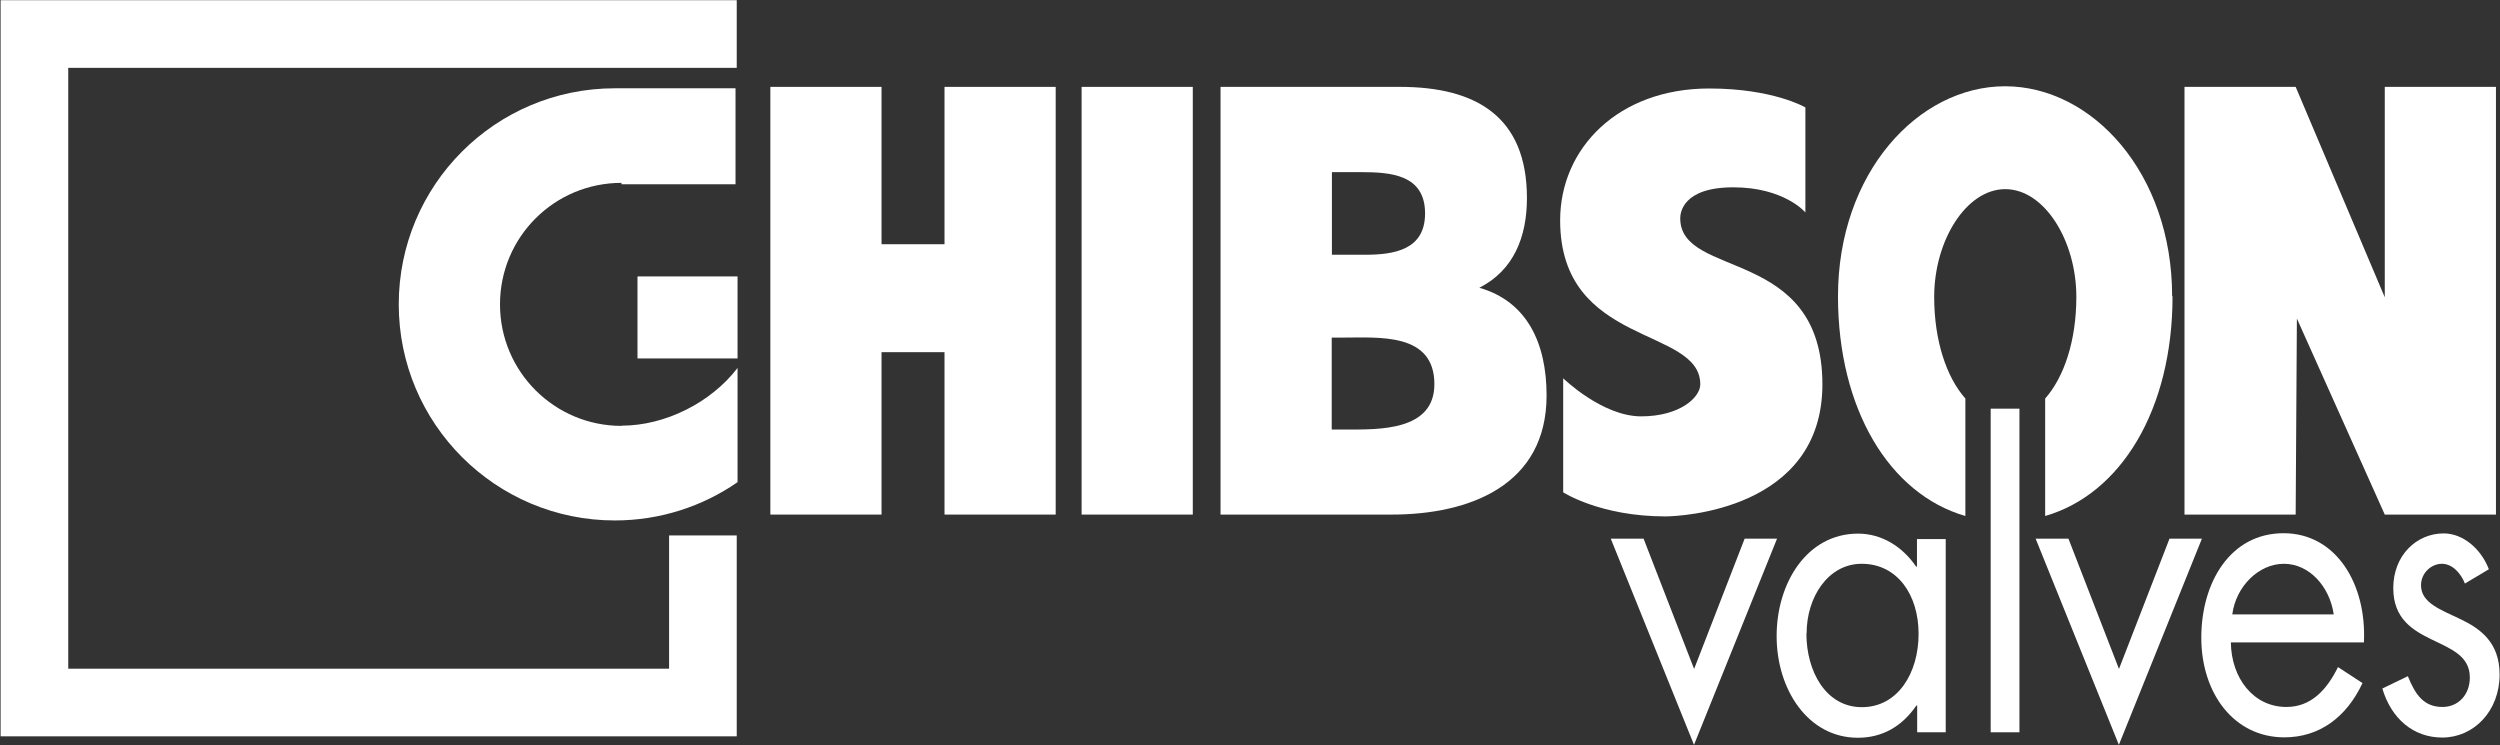 <?xml version="1.0" encoding="UTF-8"?>
<svg xmlns="http://www.w3.org/2000/svg" id="Laag_2" data-name="Laag 2" viewBox="45.3 18.45 123.45 36.8">
  <rect x="45.3" y="18.45" width="123.45" height="36.8" fill="#333333" stroke="none"/>
  <defs>
    <style>
      .cls-1 {
        fill: #fff;
        stroke-width: 0px;
      }
    </style>
  </defs>
  <g>
    <path class="cls-1" d="M128.96,51.47l2.49-6.42h1.6l-4.1,10.18-4.11-10.18h1.62l2.49,6.42Z"></path>
    <path class="cls-1" d="M141.39,54.61h-1.42v-1.32h-.04c-.73,1.06-1.71,1.59-2.89,1.59-2.46,0-4.01-2.38-4.01-5.02s1.51-5.06,4.02-5.06c1.14,0,2.17.61,2.87,1.63h.04v-1.36h1.42v9.55ZM134.5,49.73c0,1.87.96,3.64,2.74,3.64s2.8-1.69,2.8-3.62-1.05-3.46-2.81-3.46c-1.66,0-2.72,1.65-2.72,3.44Z"></path>
    <path class="cls-1" d="M145.02,54.61h-1.42v-15.98h1.42v15.98Z"></path>
    <path class="cls-1" d="M149.94,51.47l2.49-6.42h1.6l-4.1,10.18-4.11-10.18h1.62l2.49,6.42Z"></path>
    <path class="cls-1" d="M155.46,50.17c.02,1.77,1.12,3.19,2.74,3.19,1.21,0,1.99-.83,2.55-1.97l1.21.79c-.8,1.71-2.15,2.68-3.86,2.68-2.49,0-4.1-2.18-4.1-4.92s1.44-5.16,4.06-5.16,4.11,2.54,3.97,5.39h-6.57ZM160.54,48.79c-.2-1.38-1.21-2.5-2.46-2.5s-2.37,1.12-2.55,2.5h5Z"></path>
    <path class="cls-1" d="M167.02,47.27c-.2-.51-.62-.98-1.14-.98s-1.03.45-1.03,1.06c0,.87.96,1.2,1.94,1.67s1.94,1.14,1.94,2.74c0,1.81-1.28,3.11-2.83,3.11-1.41,0-2.51-.91-2.96-2.42l1.26-.61c.36.89.77,1.52,1.71,1.52.77,0,1.35-.59,1.35-1.46,0-2.13-3.78-1.4-3.78-4.41,0-1.61,1.14-2.7,2.49-2.7.96,0,1.85.77,2.23,1.77l-1.19.71Z"></path>
  </g>
  <polygon class="cls-1" points="78.34 51.47 48.67 51.47 48.67 21.8 81.68 21.8 81.68 18.46 45.33 18.46 45.33 54.81 81.68 54.81 81.68 44.89 78.34 44.89 78.34 51.47"></polygon>
  <g>
    <path class="cls-1" d="M91.94,30.51v-7.77h5.49v21.12h-5.49v-8.02h-3.11v8.02h-5.49v-21.12h5.49v7.77h3.11Z"></path>
    <path class="cls-1" d="M104.2,43.86h-5.49v-21.12h5.49v21.12Z"></path>
    <path class="cls-1" d="M105.57,43.86v-21.12h8.86c3.75,0,6.27,1.46,6.27,5.49,0,1.9-.64,3.56-2.35,4.43h0c2.34.67,3.32,2.71,3.32,5.32,0,4.42-3.78,5.88-7.65,5.88h-8.46ZM111.06,31.03h1.64c1.46,0,2.97-.25,2.97-2.04,0-1.93-1.71-2.04-3.19-2.04h-1.41v4.09ZM111.06,39.66h.7c1.62,0,4.37.08,4.37-2.24,0-2.55-2.72-2.3-4.51-2.3h-.56v4.54Z"></path>
    <path class="cls-1" d="M153.17,22.74h5.49l4.4,10.39v-10.39h5.49v21.12h-5.49l-4.34-9.68-.06,9.68h-5.49v-21.12Z"></path>
  </g>
  <g>
    <rect class="cls-1" x="76.78" y="32.1" width="4.94" height="4.05"></rect>
    <path class="cls-1" d="M75.99,39.48c-3.31,0-6-2.68-6-6s2.68-6,6-6v.07h5.63v-4.74h-5.96c-5.9,0-10.67,4.78-10.67,10.67s4.78,10.67,10.67,10.67c2.25,0,4.34-.7,6.06-1.89v-5.64c-1.31,1.71-3.57,2.85-5.73,2.85Z"></path>
  </g>
  <path class="cls-1" d="M134.45,23.75v5.19s-1.04-1.24-3.56-1.24-2.62,1.28-2.62,1.53c0,3.01,7.02,1.38,7.02,8.2,0,6.23-7.07,6.52-7.76,6.52-3.21,0-5.04-1.19-5.04-1.19v-5.63s1.93,1.88,3.85,1.88,2.92-.94,2.92-1.58c0-2.87-6.92-1.83-6.92-8.1,0-3.56,2.87-6.51,7.36-6.51,3.16,0,4.74.93,4.74.93Z"></path>
  <path class="cls-1" d="M152.56,33.08c0-6.1-3.96-10.37-8.25-10.37s-8.25,4.28-8.25,10.37c0,5.59,2.55,9.77,6.29,10.85v-5.8c-.93-1.05-1.54-2.85-1.54-5.02,0-2.78,1.58-5.32,3.51-5.32s3.51,2.54,3.51,5.32c0,2.17-.61,3.97-1.54,5.02v5.8c3.74-1.08,6.29-5.25,6.29-10.85Z"></path>
</svg>
